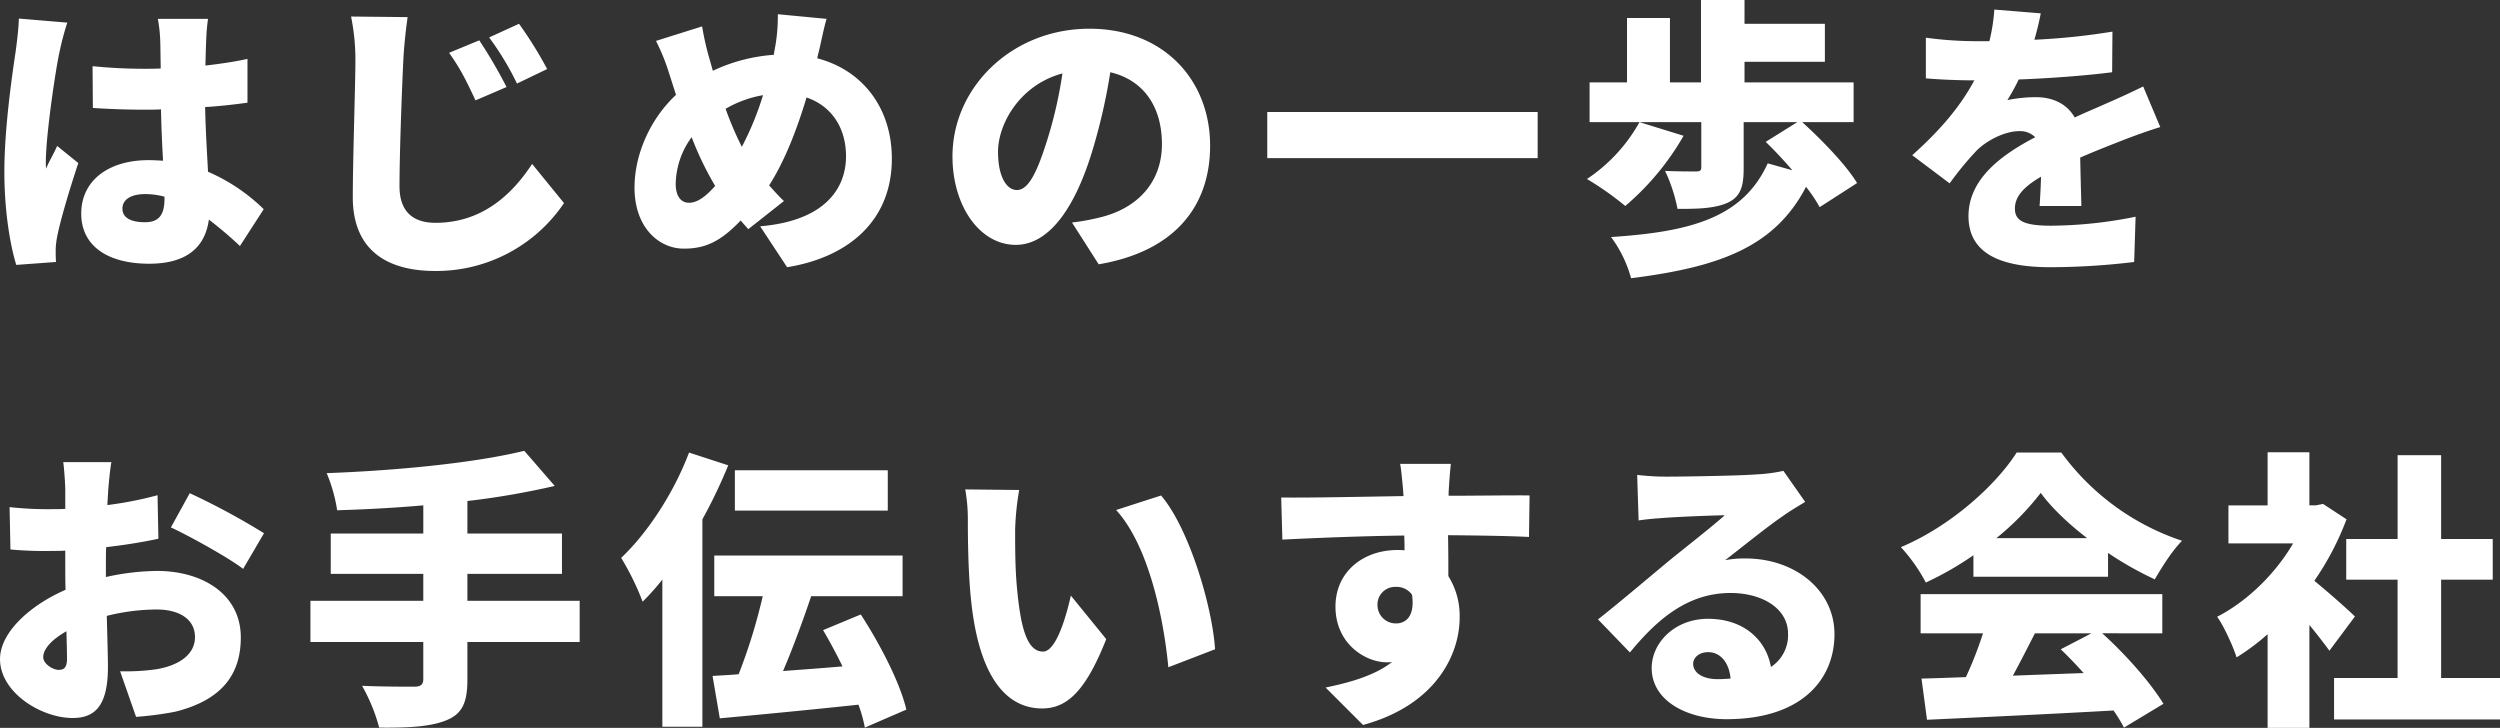 <svg xmlns="http://www.w3.org/2000/svg" width="818.615" height="238.345" viewBox="0 0 818.615 238.345"><rect x="0" y="0" width="818.615" height="238.345" fill="#333333" stroke="none"/><path id="catch_w" d="M46.455-12.92c0-3.04,2.945-4.75,7.41-4.75a23.911,23.911,0,0,1,6.365.855v.665c0,5.225-1.805,7.695-6.365,7.695C49.78-8.455,46.455-9.6,46.455-12.92ZM74.48-75.05H58.045a46.385,46.385,0,0,1,.76,6.555c.1,1.71.1,5.225.19,9.69-1.805.1-3.515.1-5.32.1a165.673,165.673,0,0,1-17-.855l.095,13.68c5.605.38,11.305.57,17,.57,1.71,0,3.515,0,5.32-.1.1,5.985.38,11.78.665,16.815-1.52-.095-3.135-.19-4.75-.19-13.3,0-22.04,6.84-22.04,17.48C32.965-.57,41.8,5.13,55.195,5.13,67.64,5.13,73.53-.38,74.765-9.31A127.037,127.037,0,0,1,84.93-.665L92.72-12.73A60.224,60.224,0,0,0,74.48-24.985c-.285-5.7-.76-12.445-.95-21.185,4.94-.285,9.6-.855,13.87-1.425V-61.94c-4.275.95-8.93,1.615-13.775,2.185.1-3.99.19-7.125.285-8.93A63.394,63.394,0,0,1,74.48-75.05ZM28.4-73.815,12.54-75.145c-.1,3.515-.665,7.885-1.045,10.735-1.045,7.03-3.7,24.89-3.7,39.425,0,12.92,1.9,24.035,3.895,30.5L24.7,4.56C24.6,3.04,24.6,1.33,24.6.285a28.7,28.7,0,0,1,.57-4.465c1.14-5.51,3.99-15.105,6.84-23.655l-6.935-5.6c-1.235,2.85-2.47,4.655-3.61,7.41a17.56,17.56,0,0,1-.095-2.185c0-8.835,3.325-30.97,4.465-35.91A92.477,92.477,0,0,1,28.4-73.815ZM163.3-68.02l-9.88,4.085c3.705,5.225,5.6,9.025,8.645,15.58l10.165-4.37A159.4,159.4,0,0,0,163.3-68.02Zm13.015-5.415-9.785,4.465a93.419,93.419,0,0,1,9.12,15.105l9.88-4.75A130.891,130.891,0,0,0,176.32-73.435ZM139.84-75.62l-18.525-.19a70.121,70.121,0,0,1,1.425,14.63c0,7.125-.855,32.585-.855,44.555,0,16.625,10.355,24.13,26.98,24.13a50.437,50.437,0,0,0,42.18-22.23L180.6-27.55C173.66-16.91,163.685-8.265,148.96-8.265c-6.46,0-11.78-2.85-11.78-11.97,0-10.45.76-30.97,1.235-40.945C138.6-65.36,139.175-71.06,139.84-75.62Zm137.18.57-15.96-1.52a57.256,57.256,0,0,1-.76,10.07c-.19,1.045-.38,2.09-.57,3.23a55.544,55.544,0,0,0-19.95,5.225c-.475-1.71-.95-3.42-1.425-5.035a95.881,95.881,0,0,1-2.09-9.5l-15.1,4.75a66.43,66.43,0,0,1,4.275,10.545l2.28,7.125c-8.455,7.885-13.585,19.475-13.585,30.4,0,12.92,7.885,19.95,16.15,19.95,7.03,0,11.97-2.28,18.62-9.215.76.95,1.615,1.8,2.47,2.85l11.685-9.215c-1.615-1.52-3.23-3.325-4.845-5.13,5.225-8.17,9.12-18.43,12.255-28.785,8.075,2.755,12.92,9.785,12.92,19.285,0,10.26-6.65,21.09-28.12,22.895L264.1,6.27c19.475-3.135,34.295-14.725,34.295-35.53,0-16.815-9.785-29.07-24.415-32.87a16.545,16.545,0,0,1,.475-2.09C275.12-66.88,276.165-72.295,277.02-75.05ZM227.62-21a26.523,26.523,0,0,1,5.225-15.3,104.31,104.31,0,0,0,7.695,15.96c-3.04,3.42-5.795,5.51-8.55,5.51C229.14-14.82,227.62-17.29,227.62-21Zm16.34-24.6a36.811,36.811,0,0,1,12.255-4.465,97.284,97.284,0,0,1-6.935,16.91A106.316,106.316,0,0,1,243.96-45.6ZM402.61-33.535c0-21.565-15.295-38.285-39.52-38.285-25.365,0-44.84,19.19-44.84,41.8,0,16.245,8.93,28.975,20.71,28.975,11.21,0,19.76-12.73,25.365-31.73a189.068,189.068,0,0,0,5.6-24.795c10.925,2.565,16.91,11.305,16.91,23.56,0,12.54-8.075,21-20.14,23.94a72.291,72.291,0,0,1-9.31,1.71l8.74,13.68C390.83,1.14,402.61-13.49,402.61-33.535Zm-69.445,2c0-9.025,7.03-21.85,21.09-25.65a141.02,141.02,0,0,1-4.845,21.375C345.99-24.8,343.14-19,339.34-19,336.015-19,333.165-23.275,333.165-31.54Zm88.16-13.015v15.1h88.54v-15.1ZM543.21-41.23a53.713,53.713,0,0,1-17.2,18.62,98.9,98.9,0,0,1,12.54,8.835,86.791,86.791,0,0,0,19.1-22.99Zm71.25,19.95c-3.61-5.985-11.495-14.06-17.955-19.95H613.32V-54.245H577.6V-60.99h26.315V-73.435H577.6v-7.79H563.35v26.98H553.185v-21.09h-14.06v21.09H526.87V-41.23h36.575v14.82c0,1.045-.475,1.33-1.8,1.33s-6.555,0-10.07-.19a51.666,51.666,0,0,1,4.085,12.445c6.555,0,11.875-.1,16.15-1.9,4.37-1.9,5.51-5.225,5.51-11.21v-15.3H594.89l-10.355,6.46c2.85,2.755,5.89,5.985,8.74,9.31L585.2-27.74C577.125-9.975,560.12-5.32,533.9-3.61a40.495,40.495,0,0,1,6.555,13.49c28.5-3.61,46.93-9.975,57.285-29.925a47.814,47.814,0,0,1,4.465,6.65Zm60.135-55.575L659.4-78.09a59.784,59.784,0,0,1-1.615,10.355h-3.705a125.063,125.063,0,0,1-17.1-1.14v13.3c5.035.475,11.97.665,15.865.665-4.655,8.74-11.4,16.53-20.33,24.51l12.255,9.215A104.824,104.824,0,0,1,653.6-31.92c3.23-3.23,9.12-6.365,13.965-6.365a6.991,6.991,0,0,1,5.225,1.995c-10.545,5.51-21.85,13.4-21.85,25.84,0,12.635,11.21,16.72,26.79,16.72a232.049,232.049,0,0,0,27.455-1.71l.475-14.82a143.082,143.082,0,0,1-27.645,2.945c-8.93,0-11.875-1.615-11.875-5.605,0-3.8,2.565-6.935,8.55-10.45-.1,3.61-.285,7.125-.475,9.6H687.9c-.1-4.275-.285-10.64-.38-15.865,5.035-2.185,9.69-3.99,13.3-5.415s9.6-3.61,12.92-4.56l-5.6-13.3c-4.085,1.995-7.98,3.8-12.16,5.6-3.325,1.52-6.46,2.755-10.26,4.56-2.47-4.37-7.03-6.65-12.635-6.65a46.267,46.267,0,0,0-9.405.95,71.8,71.8,0,0,0,3.705-6.745c10.07-.38,21.755-1.235,30.59-2.375l.1-13.3a219.334,219.334,0,0,1-25.555,2.66C673.55-71.82,674.215-74.765,674.595-76.855ZM42.845,70.1H27.075c.285,1.805.665,7.315.665,9.31V85.4c-1.615.1-3.135.1-4.56.1A112.046,112.046,0,0,1,9.5,84.825l.285,13.87a122.839,122.839,0,0,0,13.87.475c1.235,0,2.565,0,4.085-.1v5.415c0,2.47,0,4.94.1,7.41-11.97,5.225-21.47,14.155-21.47,22.7,0,10.925,13.49,19.285,23.75,19.285,6.84,0,11.59-3.325,11.59-16.72,0-2.945-.19-9.6-.38-16.72a68.653,68.653,0,0,1,16.245-2.09c7.885,0,12.635,3.42,12.635,9.025,0,5.795-5.32,9.31-12.635,10.545a72.242,72.242,0,0,1-11.875.665L50.92,153.51a107.347,107.347,0,0,0,12.92-1.71c16.245-4.085,21.375-13.205,21.375-24.32,0-14.06-12.445-21.755-27.455-21.755a80.4,80.4,0,0,0-16.72,1.995v-3.705c0-2.09,0-4.085.095-6.08,5.8-.665,11.875-1.615,17.1-2.755L57.95,80.93a119.924,119.924,0,0,1-16.435,3.23l.285-4.845C41.99,76.845,42.465,71.9,42.845,70.1ZM68.5,80.265,62.32,91.475c5.795,2.66,19.19,10.07,23.655,13.585l6.84-11.685A234.693,234.693,0,0,0,68.5,80.265ZM20.52,133.94c0-2.66,2.85-5.795,7.6-8.455.095,3.9.19,7.125.19,8.93,0,3.325-1.33,3.705-2.755,3.705C23.75,138.12,20.52,136.22,20.52,133.94Zm175.655-18.43H159.41v-8.835h30.97V93.47H159.41V82.83a258.609,258.609,0,0,0,28.6-4.94l-9.975-11.5c-16.245,3.99-41.61,6.46-64.695,7.315a51.177,51.177,0,0,1,3.42,12.16c9.025-.285,18.62-.76,28.215-1.615V93.47H114.665v13.205H144.97v8.835H108.015V129H144.97v12.065c0,1.9-.855,2.565-3.04,2.565-2.28,0-10.45,0-17-.285a58.471,58.471,0,0,1,5.6,13.68c9.5.1,16.815-.285,21.945-2.375s6.935-5.6,6.935-13.3V129h36.765Zm100.89-42.75H247v13.2h50.065ZM231.99,66.965c-4.94,13.11-13.49,26.22-22.23,34.485a86.756,86.756,0,0,1,7.03,14.345,80.763,80.763,0,0,0,6.46-7.22V156.74h13.11V88.815a165.954,165.954,0,0,0,8.455-17.67Zm71.155,84.17c-2.09-8.93-8.645-21.47-14.915-31.16l-12.35,5.13c2.185,3.705,4.37,7.79,6.365,11.875-6.555.57-13.2,1.045-19.475,1.52,3.135-7.315,6.365-16.055,9.215-24.51H301.91v-13.3H240.255v13.3H256.12a182.636,182.636,0,0,1-7.885,25.555c-3.04.285-5.89.38-8.55.57l2.375,13.87c12.54-1.14,29.355-2.755,45.41-4.465a47.89,47.89,0,0,1,2.09,7.5ZM340.1,79.22l-17.67-.19a56.723,56.723,0,0,1,.855,10.26c0,5.985.1,16.91,1.045,25.935,2.66,25.935,11.97,35.53,23.275,35.53,8.265,0,14.345-5.89,20.995-22.705L357.01,113.8c-1.425,6.46-4.75,18.335-9.12,18.335-5.51,0-7.41-8.74-8.55-21.185-.57-6.365-.57-12.54-.57-18.81A88.932,88.932,0,0,1,340.1,79.22Zm46.455,1.805-14.725,4.75c11.115,12.16,15.77,37.145,17.1,51.49l15.3-5.89C403.37,117.695,395.865,91.95,386.555,81.025Zm94.9-10.355H464.835c.285,1.425.665,4.94,1.045,9.5a4.26,4.26,0,0,0,.1,1.045c-12.255.19-29.07.57-40.09.475l.38,13.775c11.59-.57,25.65-1.14,39.9-1.33.1,1.615.1,3.23.1,4.845a19.077,19.077,0,0,0-2.375-.1c-11.02,0-20.235,7.03-20.235,18.525,0,12.255,9.88,18.24,16.815,18.24a10.325,10.325,0,0,0,1.71-.1c-5.6,4.37-13.49,6.65-21.755,8.36l12.255,12.255c23.75-6.46,31.635-22.99,31.635-35.15a24.448,24.448,0,0,0-3.7-13.585c0-3.99,0-8.835-.1-13.4,11.97.1,20.9.285,26.505.57l.19-13.585c-4.94-.1-17.67.1-26.505.1V80.075C480.8,78.365,481.175,72.475,481.46,70.67Zm-24.035,46.455a5.789,5.789,0,0,1,6.08-6.175,6.146,6.146,0,0,1,5.225,2.565c1.045,7.22-2.185,9.4-5.225,9.4A6,6,0,0,1,457.425,117.125Zm103.36,19c0-1.9,1.805-3.8,4.94-3.8,3.99,0,6.84,3.42,7.315,8.645-1.33.1-2.755.19-4.275.19C563.92,141.16,560.785,139.07,560.785,136.125ZM542.45,74.28l.475,14.915c2.28-.38,5.7-.665,8.55-.855,5.13-.38,14.915-.76,19.665-.855-4.56,4.085-13.4,10.925-18.715,15.295-5.6,4.655-16.72,14.06-22.8,18.81l10.45,10.83c9.12-11.115,19.095-19.475,32.965-19.475,10.45,0,18.81,5.13,18.81,13.3a12.406,12.406,0,0,1-5.6,10.925c-1.615-9.025-9.025-15.77-20.615-15.77-10.83,0-18.43,7.79-18.43,16.15,0,10.45,11.115,16.72,24.51,16.72,24.6,0,35.34-13.015,35.34-27.835,0-14.345-12.825-24.795-29.165-24.795a32.554,32.554,0,0,0-6.65.57c5.225-3.99,13.585-10.83,18.905-14.44,2.375-1.71,4.845-3.135,7.315-4.655L590.33,72.95a50.125,50.125,0,0,1-8.455,1.14c-5.6.475-24.6.76-29.735.76A80.488,80.488,0,0,1,542.45,74.28ZM660.06,94.99a88.251,88.251,0,0,0,14.535-14.82c3.61,4.94,9.025,10.07,15.2,14.82Zm-7.505,12.635h44.08v-7.79a113.215,113.215,0,0,0,15.295,8.645c2.47-4.18,5.51-9.12,8.93-12.635a80.168,80.168,0,0,1-39.52-28.88H666.71C659.87,77.7,645.05,91.1,628.8,97.935a54.77,54.77,0,0,1,8.17,11.59,105.036,105.036,0,0,0,15.58-8.93ZM691.22,126.15l-10.07,5.225c2.47,2.375,5.035,5.035,7.505,7.79-7.79.285-15.675.57-23.18.855,2.375-4.37,4.845-9.215,7.22-13.87Zm23.18,0V113.325H635.265V126.15H655.69a124.712,124.712,0,0,1-5.6,14.345c-5.32.19-10.165.38-14.535.475l1.8,13.49c16.245-.76,39.235-1.805,61.085-3.04a55.777,55.777,0,0,1,3.42,5.6l12.92-7.79c-4.18-6.84-12.16-15.96-20.045-23.085Zm63.08-5.51c-1.9-1.9-8.74-7.98-13.3-11.685a92.4,92.4,0,0,0,10.545-20.14L767.03,83.78l-2.375.475h-2.09V66.87h-13.68V84.255H736.06V96.7h21.185c-5.89,10.07-15.1,19-24.89,24.035,1.995,2.66,5.225,9.6,6.365,13.3a72.489,72.489,0,0,0,10.165-7.6V157.12h13.68V123.4c2.47,3.04,4.845,6.08,6.555,8.455ZM805.7,140.78V108.575H822.6v-13.3H805.7V67.82h-14.25V95.275H774.63v13.3h16.815V140.78h-20.8v13.585h54.34V140.78Z" transform="translate(-6.365 81.225)" fill="#fff"></path></svg>